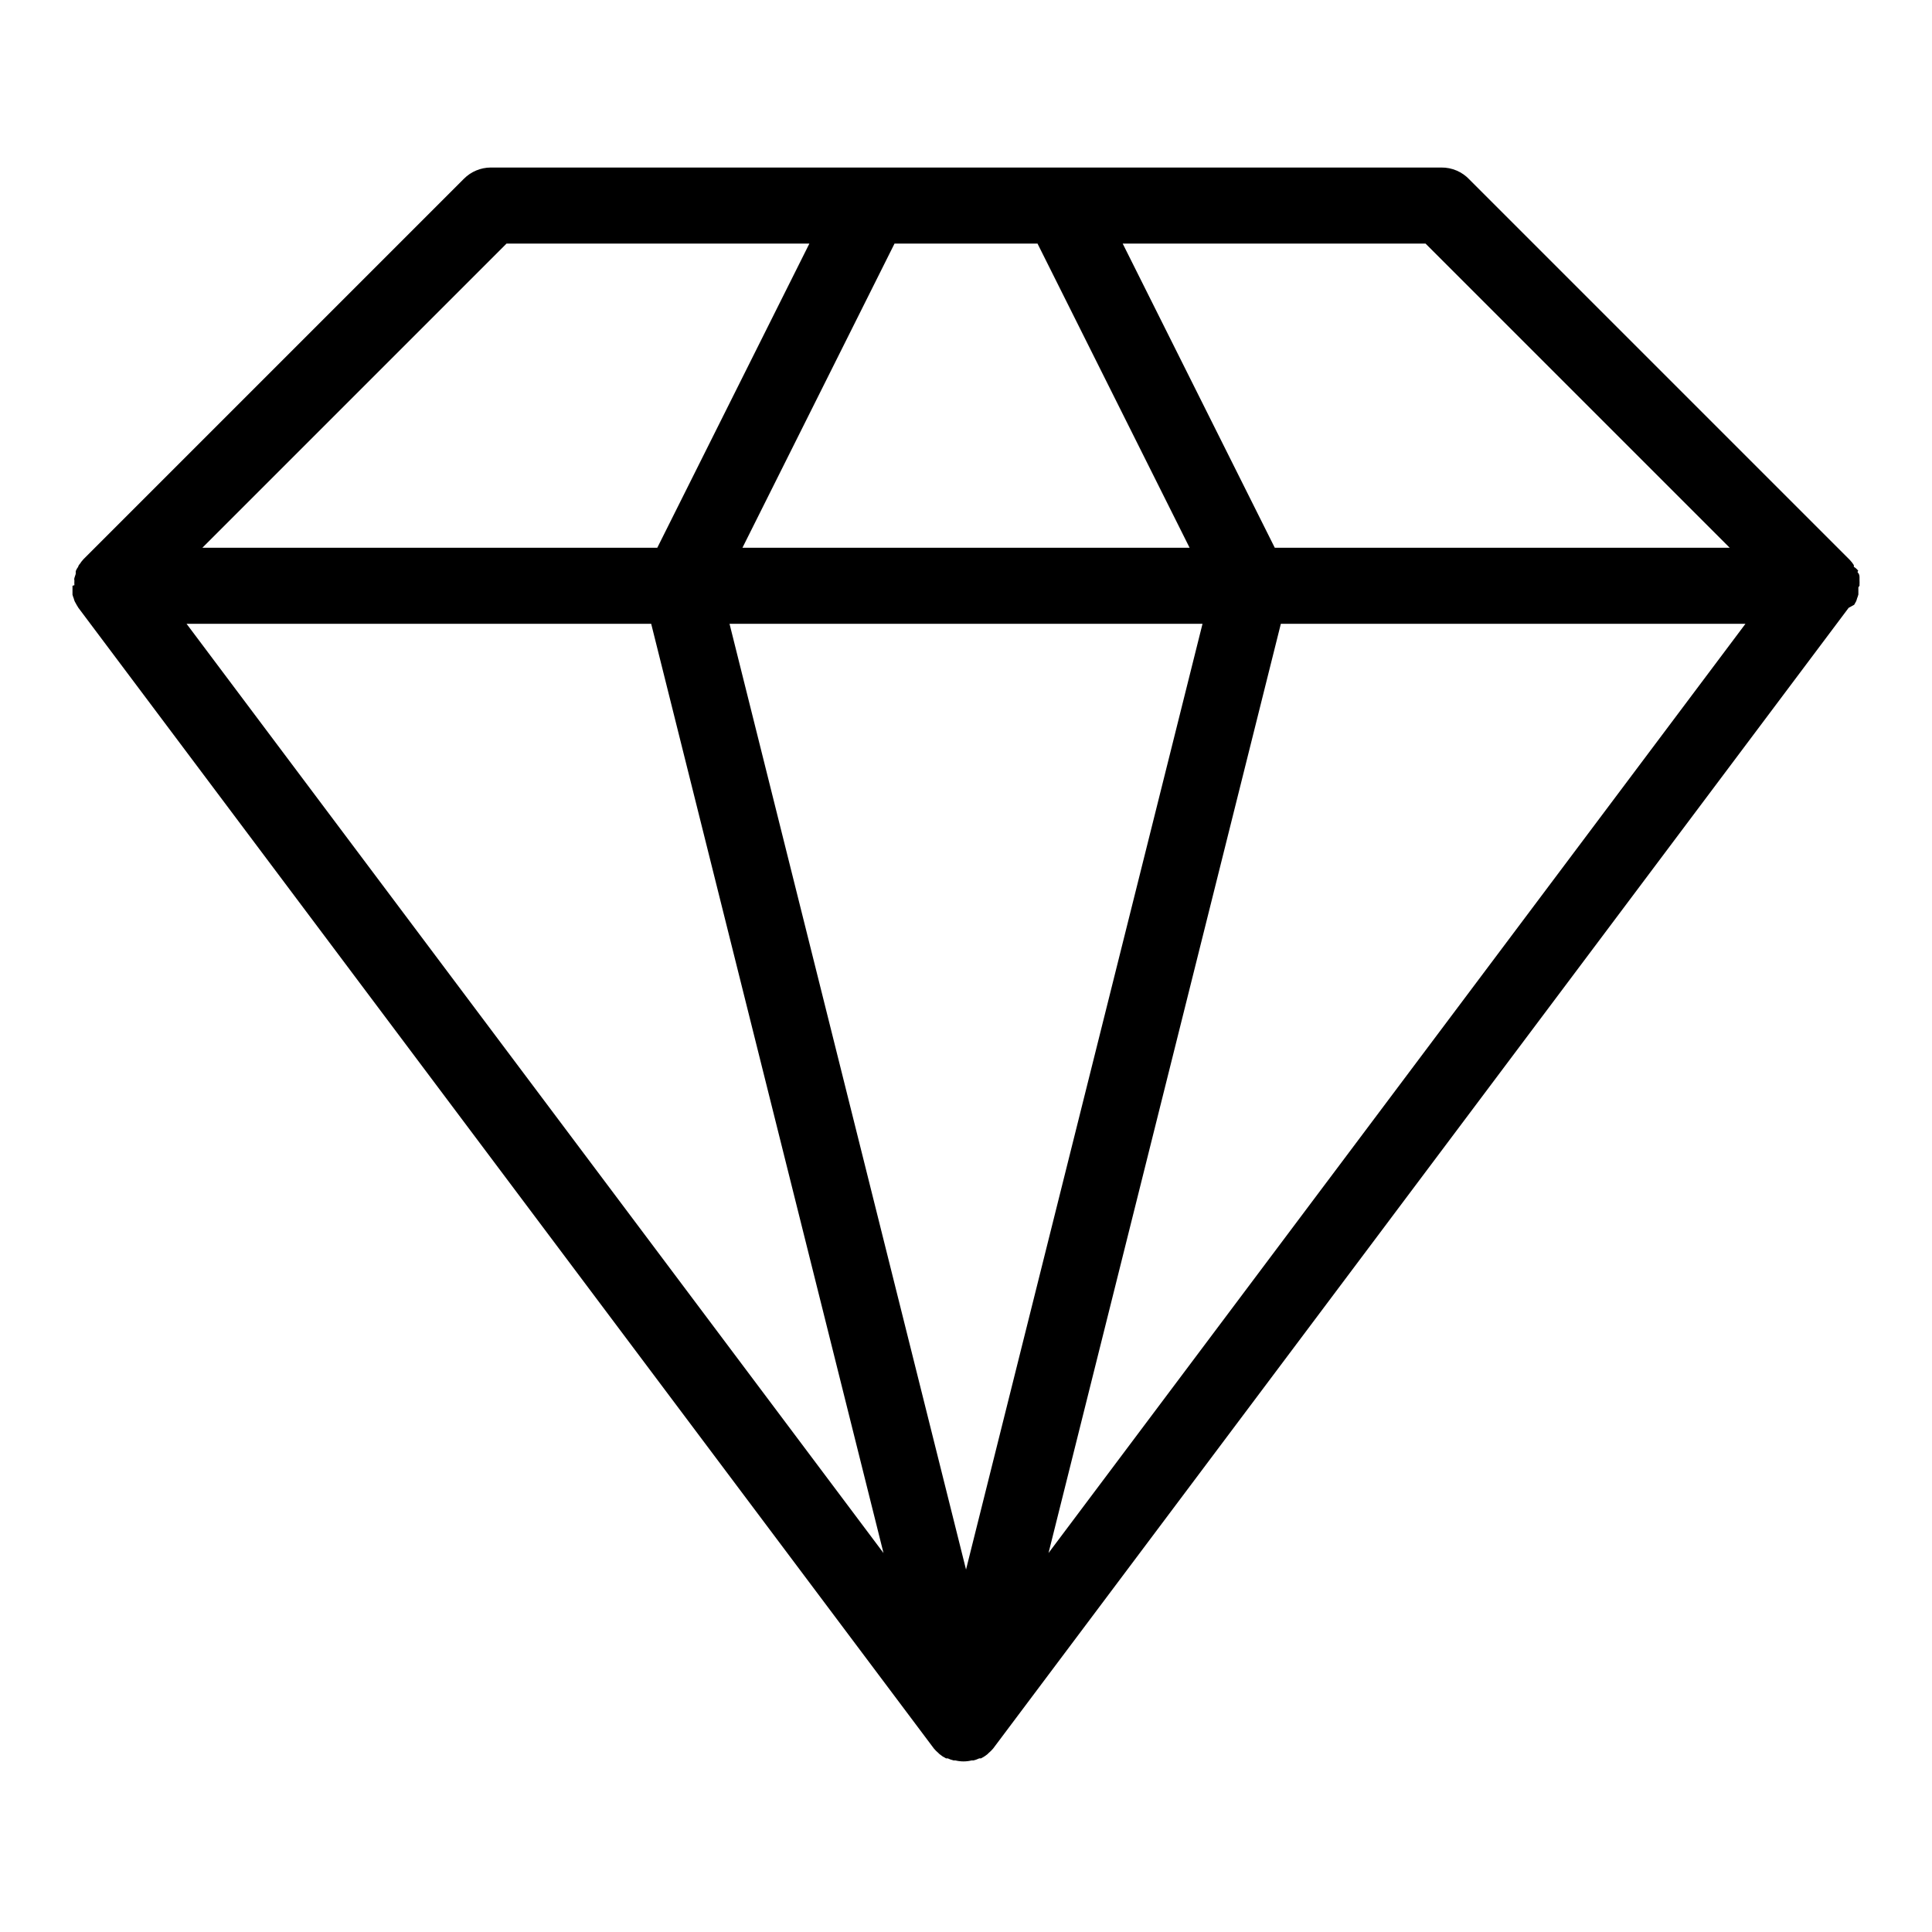 <?xml version="1.0" encoding="UTF-8"?>
<!-- Uploaded to: ICON Repo, www.iconrepo.com, Generator: ICON Repo Mixer Tools -->
<svg fill="#000000" width="800px" height="800px" version="1.1" viewBox="144 144 512 512" xmlns="http://www.w3.org/2000/svg">
 <path d="m635.38 304.27 0.504-0.906c0.105-0.242 0.191-0.496 0.25-0.754 0.141-0.348 0.258-0.699 0.355-1.059v-0.758c0.02-0.383 0.02-0.77 0-1.156 0 0 0.301-0.402 0.301-0.402v-0.301-0.004c0.023-0.402 0.023-0.805 0-1.207v-0.707c0-0.203 0-0.805-0.352-1.16-0.352-0.352 0-0.453 0-0.656v0.004c-0.332-0.395-0.723-0.734-1.16-1.008 0.027-0.152 0.027-0.305 0-0.453-0.309-0.488-0.664-0.941-1.059-1.359l-100.76-100.76v-0.004c-1.934-2.086-4.66-3.258-7.508-3.223h-251.9c-2.668 0.012-5.223 1.082-7.106 2.973l-100.76 100.76c-0.395 0.418-0.75 0.875-1.059 1.359-0.203 0.188-0.344 0.434-0.402 0.707-0.27 0.355-0.488 0.746-0.652 1.156v0.656c0 0.203-0.25 0.754-0.352 1.16-0.102 0.402 0 0.453 0 0.707l-0.004-0.004c-0.023 0.402-0.023 0.809 0 1.211l-0.504 0.152v0.453c-0.02 0.383-0.02 0.77 0 1.156v0.758c0.098 0.359 0.215 0.711 0.355 1.059 0.059 0.258 0.145 0.512 0.25 0.754l0.504 0.906 0.453 0.754 226.71 302.29v0.004c0.363 0.438 0.77 0.844 1.207 1.207l0.305 0.305c0.527 0.434 1.102 0.805 1.711 1.105h0.453c0.504 0.238 1.027 0.426 1.562 0.555h0.504c1.391 0.336 2.844 0.336 4.234 0h0.504c0.535-0.129 1.059-0.316 1.559-0.555h0.457c0.609-0.301 1.184-0.672 1.711-1.105l0.301-0.301v-0.004c0.441-0.363 0.848-0.77 1.211-1.207l226.71-302.29zm-318.81 5.039 61.566 246.26-184.7-246.26zm102.38-100.76 40.305 80.609h-118.5l40.305-80.609zm43.73 100.76-62.672 250.64-62.676-250.64zm20.758 0h123.13l-184.7 246.26zm118.95-20.152h-120.56l-40.305-80.609h80.258zm-324.15-80.609h80.258l-40.305 80.609h-120.56z"/>
</svg>